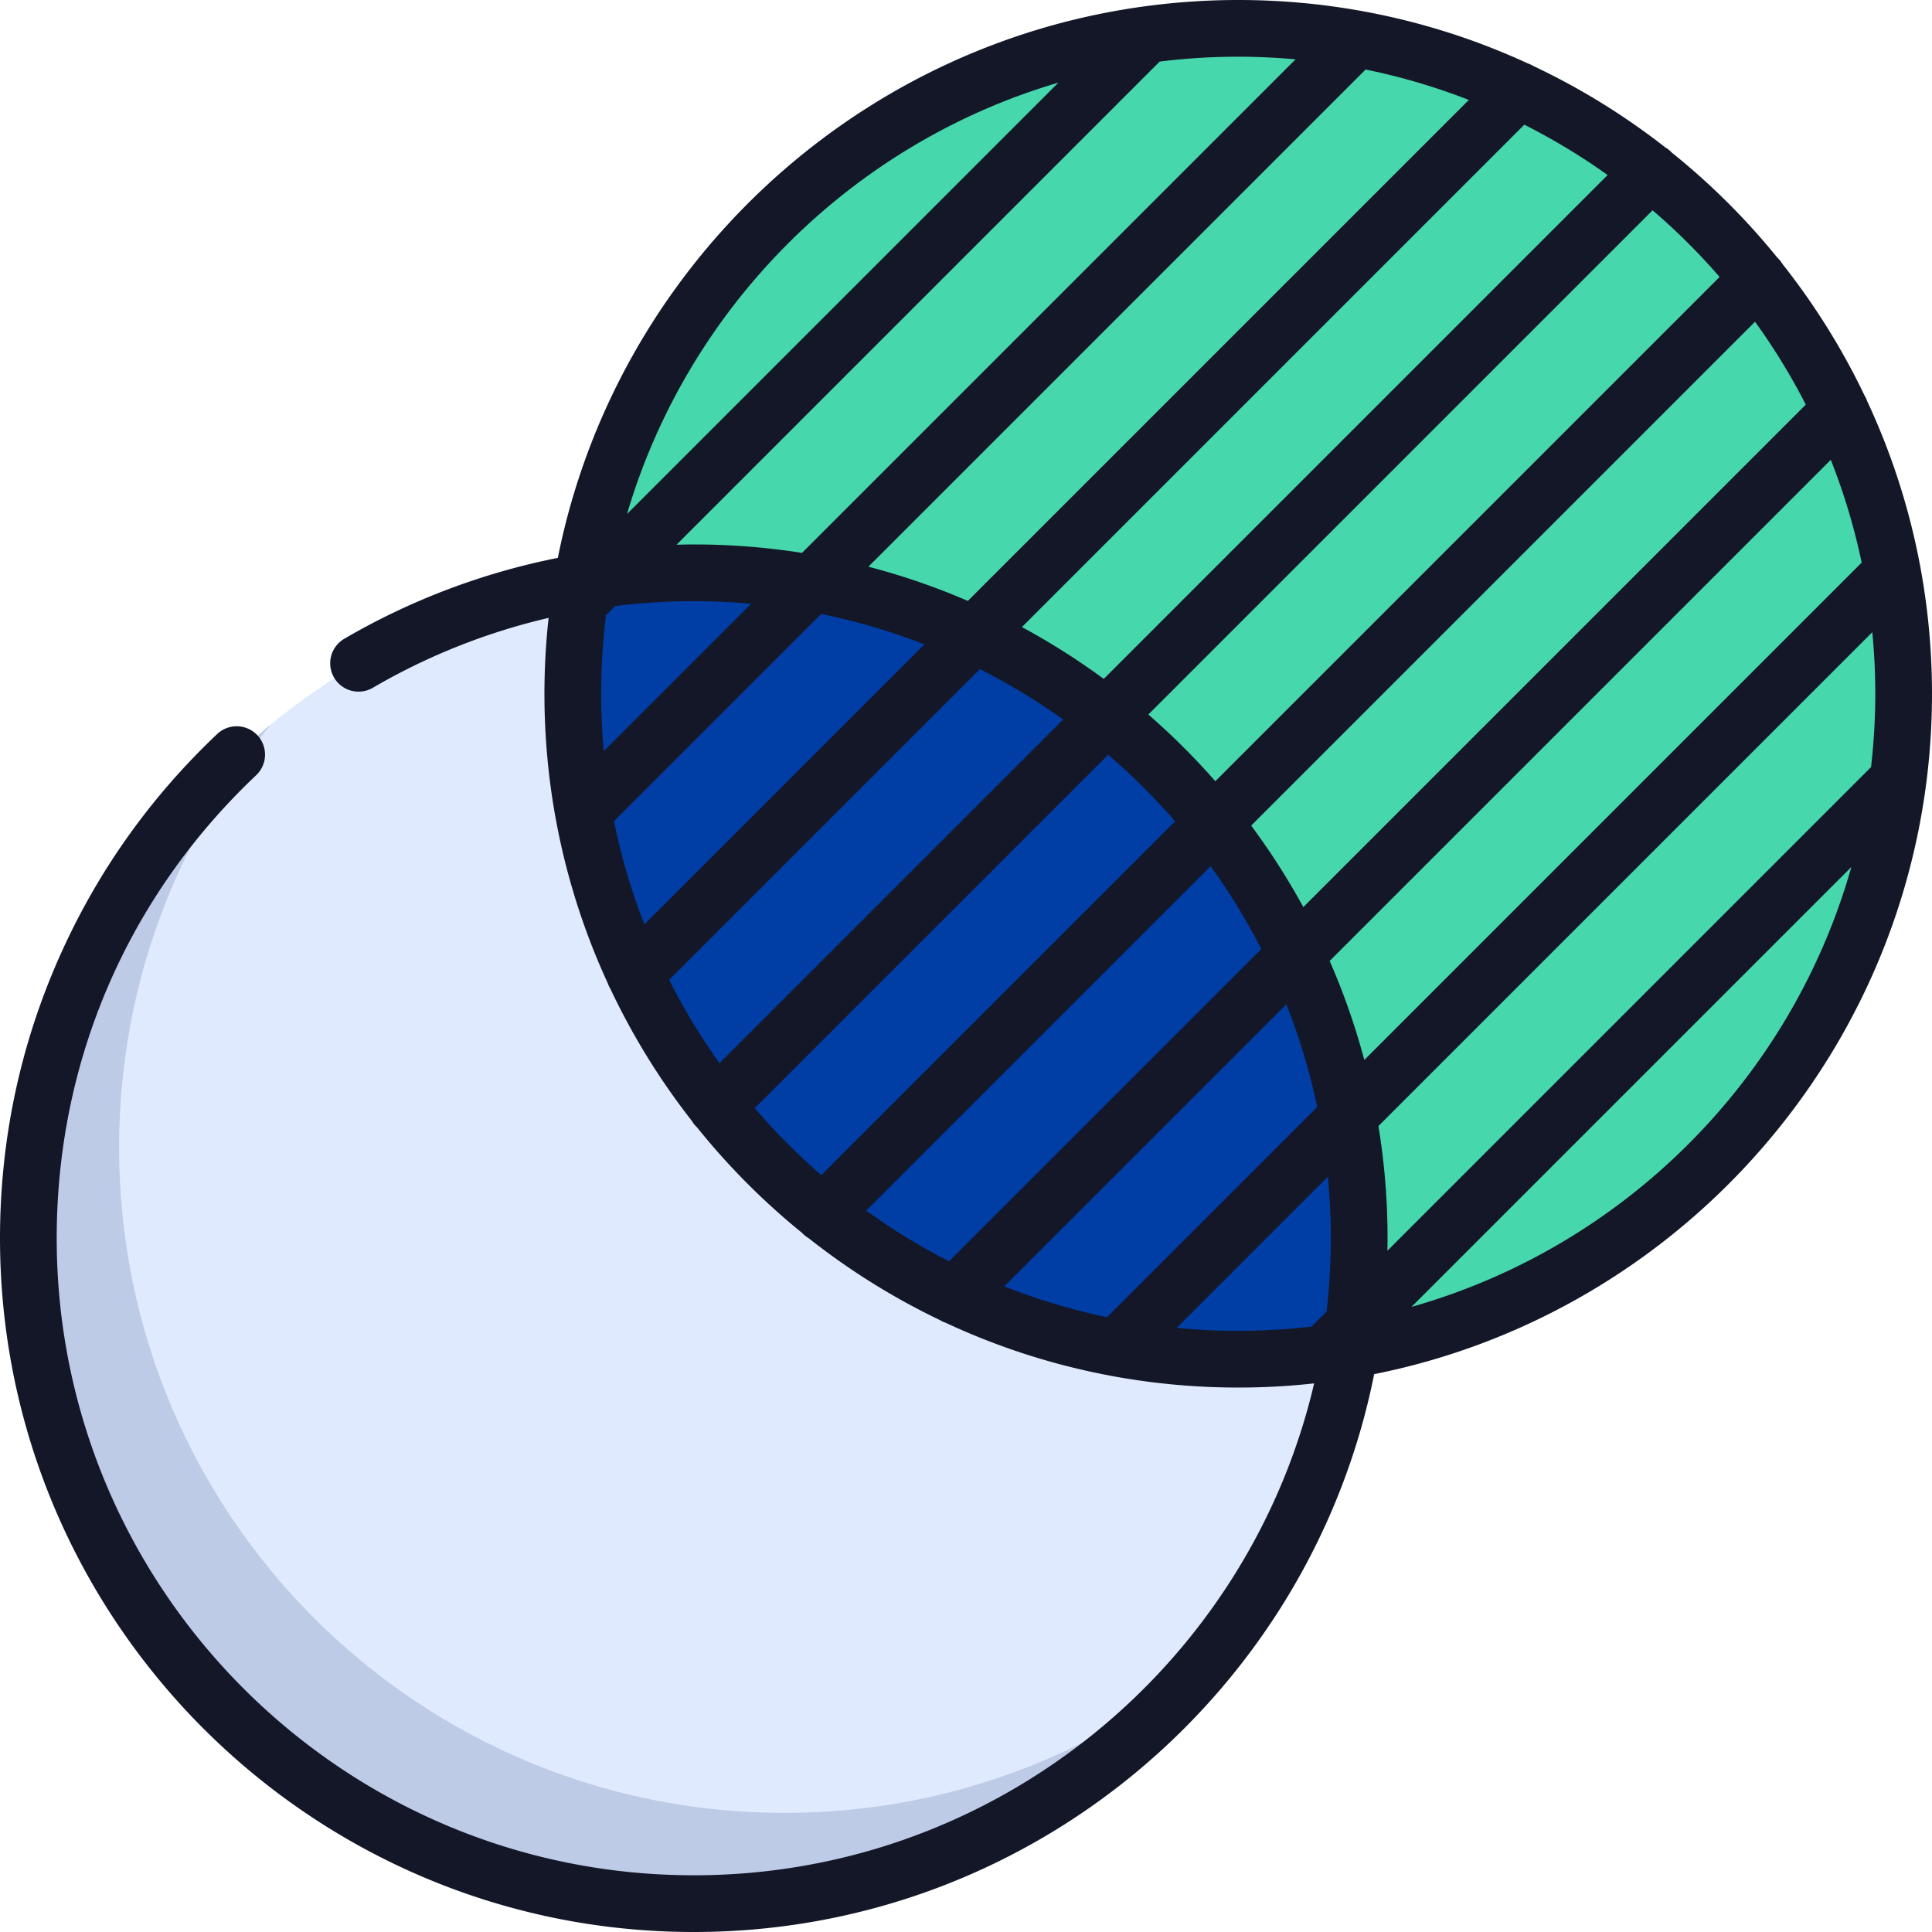 <svg xmlns="http://www.w3.org/2000/svg" xmlns:xlink="http://www.w3.org/1999/xlink" xmlns:svgjs="http://svgjs.com/svgjs" width="512" height="512" x="0" y="0" viewBox="0 0 512 512" style="enable-background:new 0 0 512 512" xml:space="preserve" class=""><g><circle cx="328.141" cy="183.859" r="176.344" style="" fill="#47d7ac" data-original="#55d3fa" opacity="1" class=""></circle><circle cx="183.86" cy="328.141" r="176.344" style="" fill="#e0eafe" data-original="#edebec" class="" opacity="1"></circle><path d="M207.907 480.438c-97.392 0-176.344-78.952-176.344-176.344 0-42.573 15.087-81.621 40.206-112.093-39.239 32.344-64.254 81.321-64.254 136.14 0 97.392 78.952 176.344 176.344 176.344 54.82 0 103.796-25.015 136.14-64.251-30.471 25.117-69.519 40.204-112.092 40.204z" style="" fill="#becbe7" data-original="#dcd7d8" class="" opacity="1"></path><path d="M183.86 151.796c-10.082 0-19.961.859-29.58 2.484a177.442 177.442 0 0 0-2.483 29.579c0 97.392 78.952 176.344 176.344 176.344 10.082 0 19.961-.859 29.58-2.484a177.442 177.442 0 0 0 2.483-29.579c0-97.391-78.952-176.344-176.344-176.344z" style="" fill="#003da5" data-original="#7fdefb" class="" opacity="1"></path><path d="M510.469 207.611c.005-.046.015-.091.019-.136a184.825 184.825 0 0 0-1.543-57.046 7.59 7.59 0 0 0-.11-.576 182.359 182.359 0 0 0-14.02-43.555 7.466 7.466 0 0 0-.704-1.506 184.257 184.257 0 0 0-21.73-34.818 7.523 7.523 0 0 0-1.141-1.481c-.061-.061-.128-.113-.191-.172a185.46 185.46 0 0 0-28.045-27.913c-.058-.062-.11-.127-.17-.188a7.499 7.499 0 0 0-1.524-1.166A184.226 184.226 0 0 0 406.372 17.5a7.397 7.397 0 0 0-1.491-.697 182.31 182.31 0 0 0-43.79-13.839 7.573 7.573 0 0 0-.576-.107A184.073 184.073 0 0 0 328.141 0c-8.493 0-16.848.592-25.037 1.711-.026.002-.052.008-.079.011-77.654 10.656-140.005 69.979-155.191 146.117-19.932 3.971-39.127 11.218-56.726 21.52A7.516 7.516 0 0 0 98.7 182.33c14.561-8.524 30.317-14.768 46.687-18.586a185.106 185.106 0 0 0-1.105 20.115c0 11.033.979 21.842 2.851 32.344.03.206.067.411.114.614a182.294 182.294 0 0 0 13.836 43.777c.175.518.408 1.019.699 1.496a184.289 184.289 0 0 0 21.553 34.936 7.504 7.504 0 0 0 1.167 1.524c.059.06.124.11.185.167a185.506 185.506 0 0 0 27.916 28.049c.059.063.111.129.172.19.453.453.953.827 1.479 1.14a184.25 184.25 0 0 0 34.819 21.731c.48.294.985.528 1.506.704a182.358 182.358 0 0 0 43.562 14.022c.187.043.375.079.564.108a184.158 184.158 0 0 0 53.557 1.95c-17.457 74.618-84.542 130.358-164.404 130.358-93.093 0-168.83-75.737-168.83-168.83 0-46.942 18.806-90.548 52.953-122.787a7.516 7.516 0 0 0-10.317-10.929c-18.017 17.01-32.197 37.085-42.144 59.668C5.223 277.477 0 302.39 0 328.141 0 429.522 82.48 512 183.86 512c89.054 0 163.513-63.644 180.306-147.835 76.582-15.276 136.161-78.266 146.303-156.554zM266.141 340.895l74.755-74.754a167.42 167.42 0 0 1 8.187 27.237l-55.705 55.704a167.222 167.222 0 0 1-27.237-8.187zm-36.601-20.077 91.279-91.278a169.022 169.022 0 0 1 13.453 21.969l-82.764 82.764a169.354 169.354 0 0 1-21.968-13.455zm249.014-213.591L345.392 240.39a184.492 184.492 0 0 0-13.821-21.602l133.53-133.53a169.174 169.174 0 0 1 13.453 21.969zM352.378 254.659l132.8-132.799a167.336 167.336 0 0 1 8.186 27.236L361.557 280.904a182.475 182.475 0 0 0-9.179-26.245zm143.802-87.122c.518 5.372.792 10.815.792 16.322 0 6.573-.391 13.055-1.125 19.434l-128.17 128.169c.02-1.106.042-2.211.042-3.322 0-10.12-.835-20.047-2.416-29.727L496.18 167.537zm-40.467-94.148L322.072 207.03a185.313 185.313 0 0 0-17.749-17.676L437.951 55.728a170.402 170.402 0 0 1 17.762 17.661zm-278.39 186.287 82.354-82.354a169.146 169.146 0 0 1 22.079 13.345l-91.088 91.088a168.97 168.97 0 0 1-13.345-22.079zm-14.619-42.061 54.911-54.911a167.185 167.185 0 0 1 27.362 8.061l-74.213 74.214a167.431 167.431 0 0 1-8.06-27.364zm-3.392-33.756c0-7.046.441-13.991 1.284-20.813l2.431-2.431a169.338 169.338 0 0 1 20.834-1.304c5.124 0 10.192.242 15.202.691l-39.057 39.058a169.058 169.058 0 0 1-.694-15.201zM389.261 26.483 256.492 159.25a182.375 182.375 0 0 0-26.356-9.067L361.898 18.422a167.393 167.393 0 0 1 27.363 8.061zm-118.445 139.7L403.958 33.041a169.172 169.172 0 0 1 22.078 13.344l-133.53 133.531a184.347 184.347 0 0 0-21.69-13.733zm72.527-150.462L212.541 146.523a184.525 184.525 0 0 0-28.681-2.241c-1.527 0-3.052.038-4.576.076L307.329 16.313a169.64 169.64 0 0 1 20.813-1.284c5.123 0 10.191.243 15.201.692zM280.5 21.885 166.167 136.219C182.328 81.367 225.649 38.045 280.5 21.885zm-80.49 271.784 93.659-93.659a170.5 170.5 0 0 1 17.762 17.661l-93.759 93.759a170.305 170.305 0 0 1-17.662-17.761zm111.809 58.228 40.078-40.078c.518 5.372.792 10.815.792 16.322 0 6.573-.391 13.055-1.125 19.434l-3.988 3.988a169.705 169.705 0 0 1-19.435 1.126c-5.505 0-10.949-.274-16.322-.792zm62.235-5.555L490.625 229.77c-15.916 56.251-60.322 100.656-116.571 116.572z" fill="#131727" data-original="#000000" class="" opacity="1"></path></g></svg>
